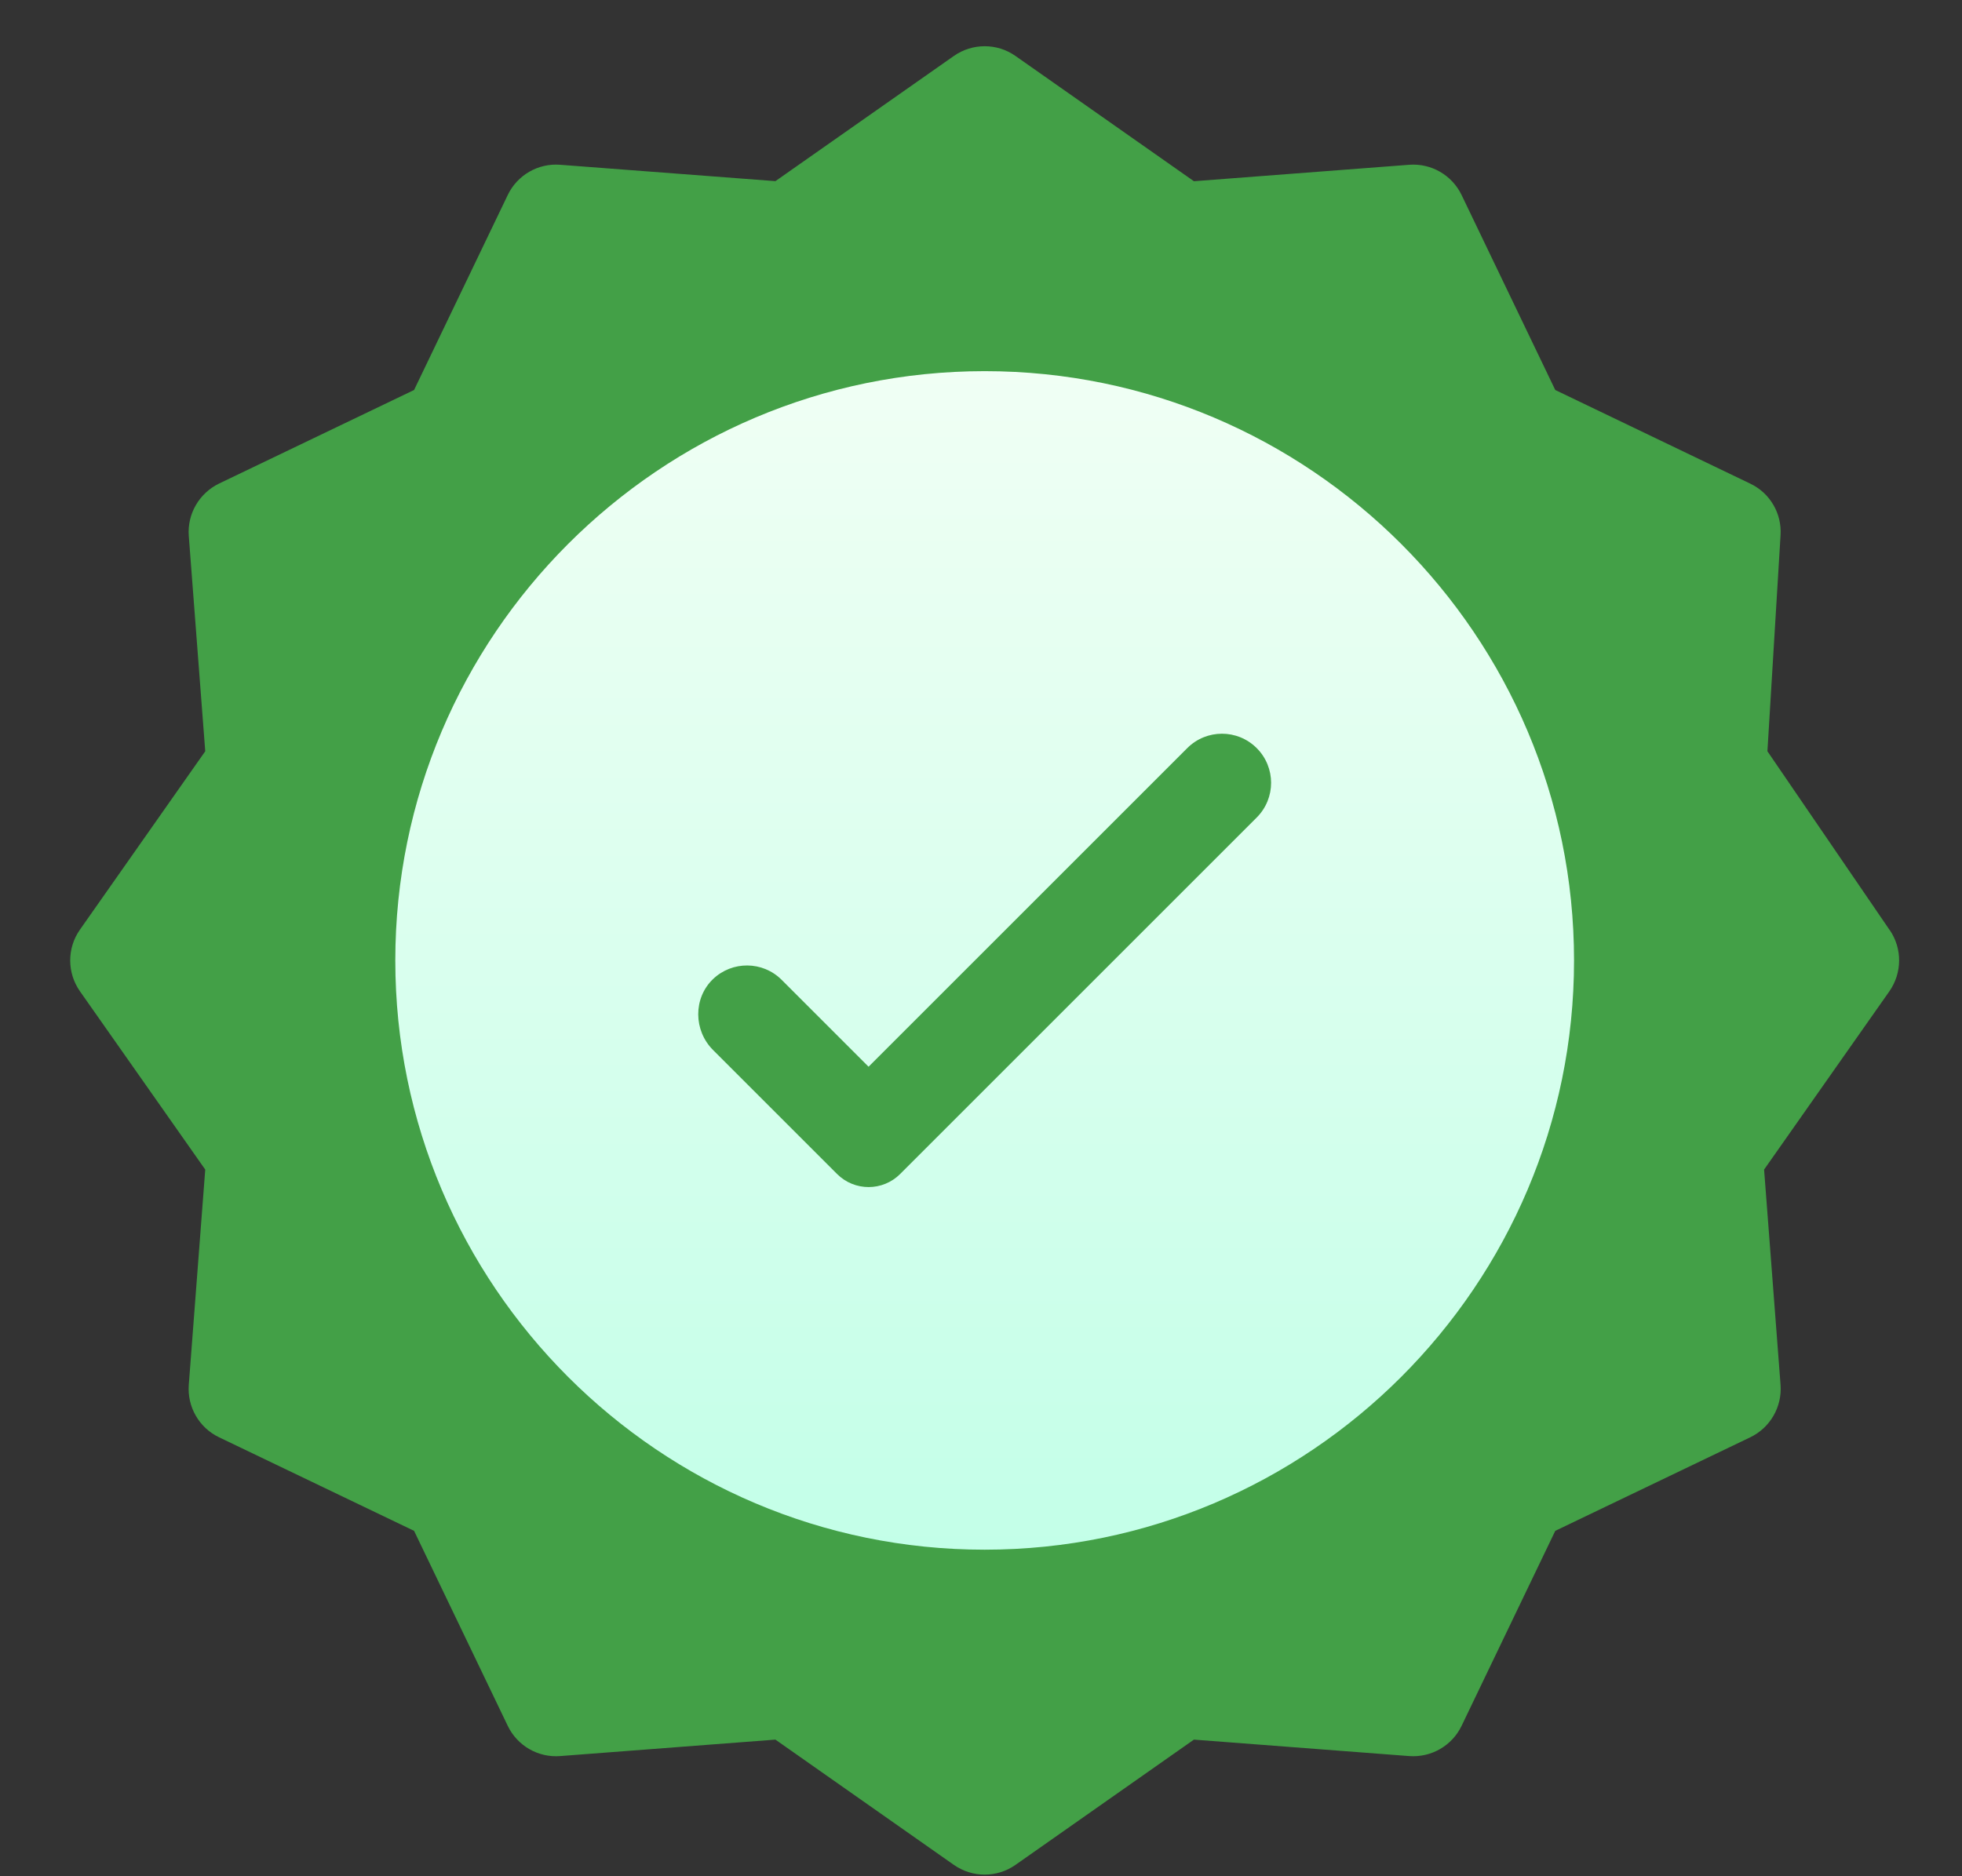 <svg width="23" height="22" viewBox="0 0 23 22" fill="none" xmlns="http://www.w3.org/2000/svg">
<rect x="0" y="0" width="23" height="22" fill="#333333" stroke="none"/>
<g clip-path="url(#clip0_0_746)">
<path d="M22.153 10.907L20.719 8.809L20.873 6.275C20.889 6.02 20.749 5.781 20.518 5.671L18.232 4.573L17.134 2.287C17.022 2.054 16.779 1.913 16.521 1.932L13.996 2.125L11.904 0.656C11.688 0.504 11.399 0.504 11.182 0.656L9.09 2.124L6.566 1.932C6.308 1.912 6.064 2.053 5.952 2.287L4.854 4.573L2.568 5.67C2.335 5.783 2.194 6.026 2.213 6.284L2.406 8.809L0.937 10.901C0.785 11.117 0.785 11.406 0.937 11.623L2.406 13.714L2.213 16.239C2.194 16.497 2.334 16.741 2.568 16.853L4.854 17.95L5.952 20.236C6.064 20.47 6.308 20.611 6.566 20.591L9.09 20.398L11.182 21.867C11.291 21.943 11.417 21.981 11.543 21.981C11.669 21.981 11.796 21.943 11.904 21.867L13.996 20.398L16.52 20.591C16.778 20.61 17.022 20.47 17.134 20.236L18.232 17.95L20.518 16.853C20.751 16.741 20.892 16.497 20.873 16.239L20.68 13.714L22.149 11.623C22.299 11.408 22.301 11.123 22.154 10.907H22.153Z" fill="#43A047"/>
<path d="M11.543 4.352C7.733 4.352 4.634 7.452 4.634 11.262C4.634 15.072 7.733 18.171 11.543 18.171C15.353 18.171 18.452 15.071 18.452 11.262C18.452 7.452 15.353 4.352 11.543 4.352ZM14.732 9.586L10.552 13.766C10.348 13.97 10.017 13.97 9.813 13.766L8.359 12.312C8.13 12.084 8.125 11.705 8.358 11.481C8.583 11.265 8.941 11.267 9.163 11.489L10.182 12.508L13.918 8.772C14.143 8.547 14.507 8.547 14.732 8.772C14.957 8.997 14.957 9.361 14.732 9.586Z" fill="url(#paint0_linear_0_746)"/>
</g>
<defs>
<linearGradient id="paint0_linear_0_746" x1="11.543" y1="18.171" x2="11.543" y2="4.353" gradientUnits="userSpaceOnUse">
<stop stop-color="#C3FFE8"/>
<stop offset="1" stop-color="#F0FFF4"/>
</linearGradient>
<clipPath id="clip0_0_746">
<rect width="21.44" height="21.44" fill="white" transform="translate(0.823 0.542)"/>
</clipPath>
</defs>
</svg>
